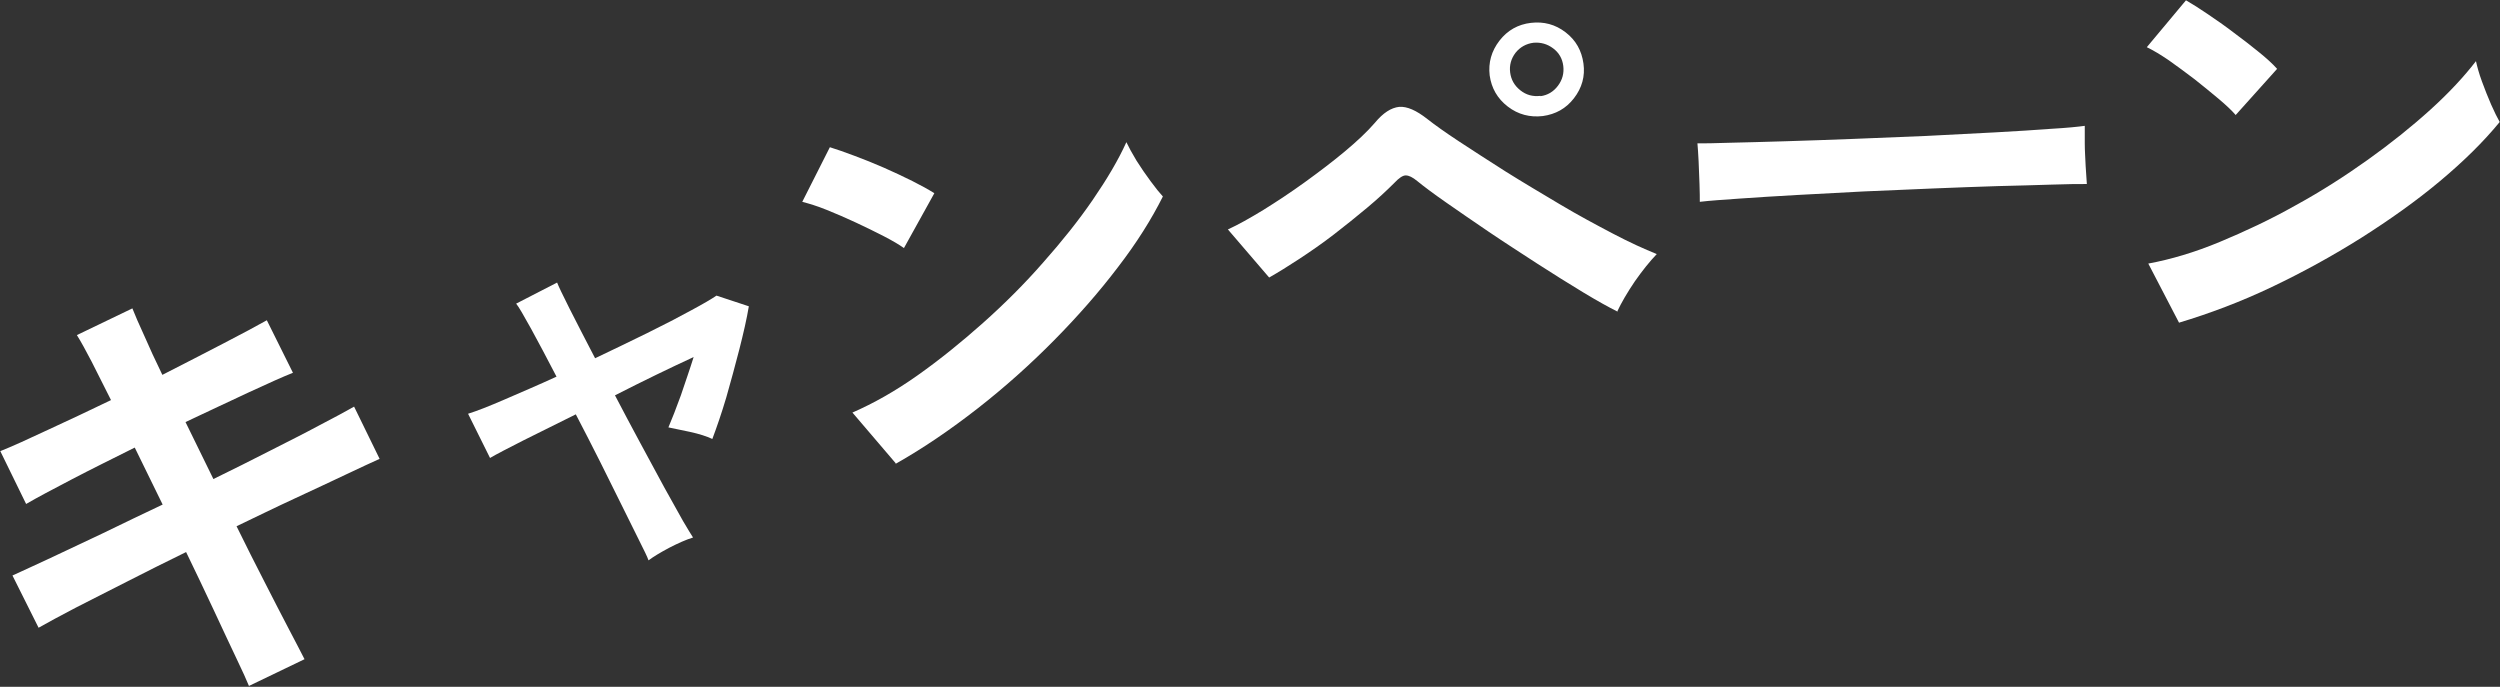 <?xml version="1.0" encoding="UTF-8"?>
<svg id="_レイヤー_2" data-name="レイヤー 2" xmlns="http://www.w3.org/2000/svg" viewBox="0 0 84.23 23.14">
  <rect x="0" y="0" width="84.23" height="23.14" fill="#333333" stroke="none"/>
  <defs>
    <style>
      .cls-1 {
        fill: #fff;
      }
    </style>
  </defs>
  <g id="CAMPAIGN">
    <g>
      <path class="cls-1" d="m8.4,23.14c-.08-.2-.23-.53-.45-.99-.22-.46-.47-1-.76-1.62-.29-.62-.6-1.27-.92-1.93-.67.33-1.32.65-1.96.98-.64.33-1.23.62-1.75.89-.52.27-.94.5-1.26.68l-.88-1.76c.32-.15.75-.34,1.28-.59.53-.25,1.12-.53,1.78-.84.66-.32,1.32-.64,2-.96l-.94-1.92c-.74.37-1.45.72-2.12,1.07-.67.35-1.18.62-1.54.83l-.87-1.78c.4-.16.93-.4,1.61-.72.68-.31,1.39-.65,2.12-1-.24-.48-.46-.91-.65-1.29-.2-.38-.36-.68-.5-.9l1.87-.9c.09.23.22.53.4.92.17.39.37.83.61,1.32.74-.38,1.43-.73,2.06-1.06.64-.33,1.12-.59,1.46-.78l.88,1.77c-.33.13-.82.35-1.49.66-.67.31-1.38.65-2.13,1l.94,1.92c.66-.32,1.29-.64,1.9-.95.61-.31,1.17-.59,1.67-.86.5-.26.89-.47,1.17-.63l.86,1.76c-.24.11-.62.28-1.12.52-.51.24-1.08.51-1.73.81-.65.3-1.3.62-1.97.94.32.65.63,1.27.94,1.87.31.6.58,1.14.82,1.59.24.46.42.8.53,1.02l-1.87.9Z"/>
      <path class="cls-1" d="m21.85,18.88c-.04-.12-.15-.34-.31-.66-.16-.32-.35-.71-.58-1.17-.23-.46-.47-.95-.74-1.49-.27-.53-.54-1.07-.82-1.6-.65.32-1.24.62-1.77.88-.53.27-.9.46-1.12.59l-.74-1.49c.29-.09.7-.25,1.23-.48.53-.23,1.12-.48,1.75-.77-.33-.63-.61-1.17-.86-1.62-.25-.45-.41-.73-.5-.84l1.38-.71c.04.11.18.4.42.88.24.48.53,1.03.86,1.67.61-.29,1.19-.57,1.76-.85s1.05-.53,1.47-.76c.41-.22.7-.39.86-.5l1.09.36c-.07.42-.18.9-.32,1.45-.14.55-.29,1.09-.44,1.62-.16.54-.32,1-.47,1.4-.19-.09-.44-.17-.76-.24-.32-.07-.56-.12-.72-.15.12-.28.26-.64.42-1.08.15-.45.3-.87.43-1.29-.8.37-1.69.8-2.65,1.29.28.54.57,1.08.86,1.62.29.53.56,1.03.8,1.48.25.45.46.83.63,1.13.18.3.29.49.34.56-.23.07-.5.19-.81.35-.3.16-.53.3-.69.42Z"/>
      <path class="cls-1" d="m30.46,8.36c-.17-.12-.39-.25-.68-.4-.29-.15-.6-.3-.94-.46-.34-.16-.67-.3-.99-.43-.32-.13-.59-.21-.82-.27l.93-1.84c.23.07.51.17.83.29.32.12.65.25.99.4.34.15.66.3.96.45.3.15.55.29.74.41l-1.02,1.84Zm-.28,7.25l-1.46-1.71c.71-.31,1.44-.72,2.19-1.25.75-.53,1.48-1.12,2.21-1.77s1.41-1.33,2.03-2.04c.63-.71,1.19-1.41,1.67-2.11.48-.7.86-1.34,1.13-1.94.08.17.19.37.34.62.15.24.31.47.48.7.16.22.3.39.41.51-.38.76-.88,1.56-1.52,2.39-.63.83-1.35,1.65-2.15,2.46-.8.81-1.66,1.58-2.57,2.29s-1.83,1.34-2.77,1.87Z"/>
      <path class="cls-1" d="m54.5,10.5c-.3-.15-.68-.36-1.16-.65s-.99-.61-1.55-.97c-.55-.36-1.1-.71-1.63-1.07-.53-.36-1.01-.69-1.44-.99-.43-.3-.75-.54-.97-.72-.16-.13-.28-.19-.39-.19-.1,0-.23.09-.38.25-.26.26-.56.54-.92.84s-.73.6-1.12.9c-.39.3-.78.57-1.16.82s-.72.46-1.02.63l-1.39-1.62c.35-.16.74-.38,1.2-.66.45-.28.92-.59,1.39-.93.47-.34.92-.68,1.34-1.03.42-.35.76-.67,1.02-.97.28-.34.55-.51.82-.54.27-.02.58.12.95.41.24.19.59.44,1.06.75.47.31,1,.65,1.58,1.02.59.37,1.2.73,1.82,1.1s1.22.69,1.79.99c.57.3,1.06.52,1.48.69-.24.25-.48.55-.74.92-.25.37-.45.71-.6,1.03Zm-2.52-6.59c-.43.05-.83-.05-1.18-.32s-.55-.62-.61-1.05c-.05-.43.06-.82.33-1.17.27-.35.63-.55,1.06-.6.43-.05.82.05,1.17.32s.54.62.6,1.05-.05.82-.32,1.17c-.27.35-.62.54-1.05.6Zm-.08-.67c.24-.03.44-.15.59-.35.15-.2.21-.42.18-.67-.03-.24-.14-.44-.34-.59-.2-.15-.42-.21-.66-.19-.25.03-.46.15-.61.34-.15.2-.21.42-.18.66.03.24.14.44.34.6.2.16.42.22.68.19Z"/>
      <path class="cls-1" d="m57.27,6.82c0-.15,0-.35-.01-.61-.01-.26-.02-.51-.03-.77-.01-.26-.03-.46-.04-.61.2,0,.56,0,1.08-.02.52-.01,1.14-.03,1.86-.05.72-.02,1.49-.05,2.31-.08.82-.03,1.64-.07,2.46-.1.82-.04,1.59-.08,2.32-.12.73-.04,1.36-.08,1.89-.12.53-.03.91-.07,1.13-.1,0,.14,0,.34,0,.59,0,.26.02.51.03.77.02.26.03.46.04.6-.27,0-.66,0-1.18.02s-1.12.03-1.81.05c-.69.02-1.42.05-2.19.08-.77.03-1.55.07-2.34.1-.79.04-1.54.08-2.25.12-.71.04-1.36.08-1.92.12-.57.04-1.02.07-1.35.11Z"/>
      <path class="cls-1" d="m75.32,3.87c-.13-.15-.32-.33-.57-.54-.25-.21-.52-.43-.81-.66-.3-.23-.59-.44-.87-.64-.28-.19-.53-.34-.74-.44l1.32-1.58c.21.12.46.28.74.47.28.19.57.39.87.62.3.22.58.44.84.65.26.21.47.4.62.57l-1.4,1.56Zm-1.9,7.01l-1.04-2c.76-.14,1.57-.38,2.41-.73s1.7-.75,2.55-1.23c.86-.47,1.67-.99,2.44-1.54.77-.55,1.47-1.11,2.1-1.68.63-.57,1.14-1.12,1.54-1.64.04.18.1.41.2.68s.2.53.31.78c.11.25.21.45.29.59-.54.66-1.21,1.32-2.01,1.99-.8.67-1.69,1.3-2.65,1.91-.97.61-1.97,1.16-3.02,1.66-1.05.5-2.09.89-3.12,1.2Z"/>
    </g>
  </g>
</svg>
